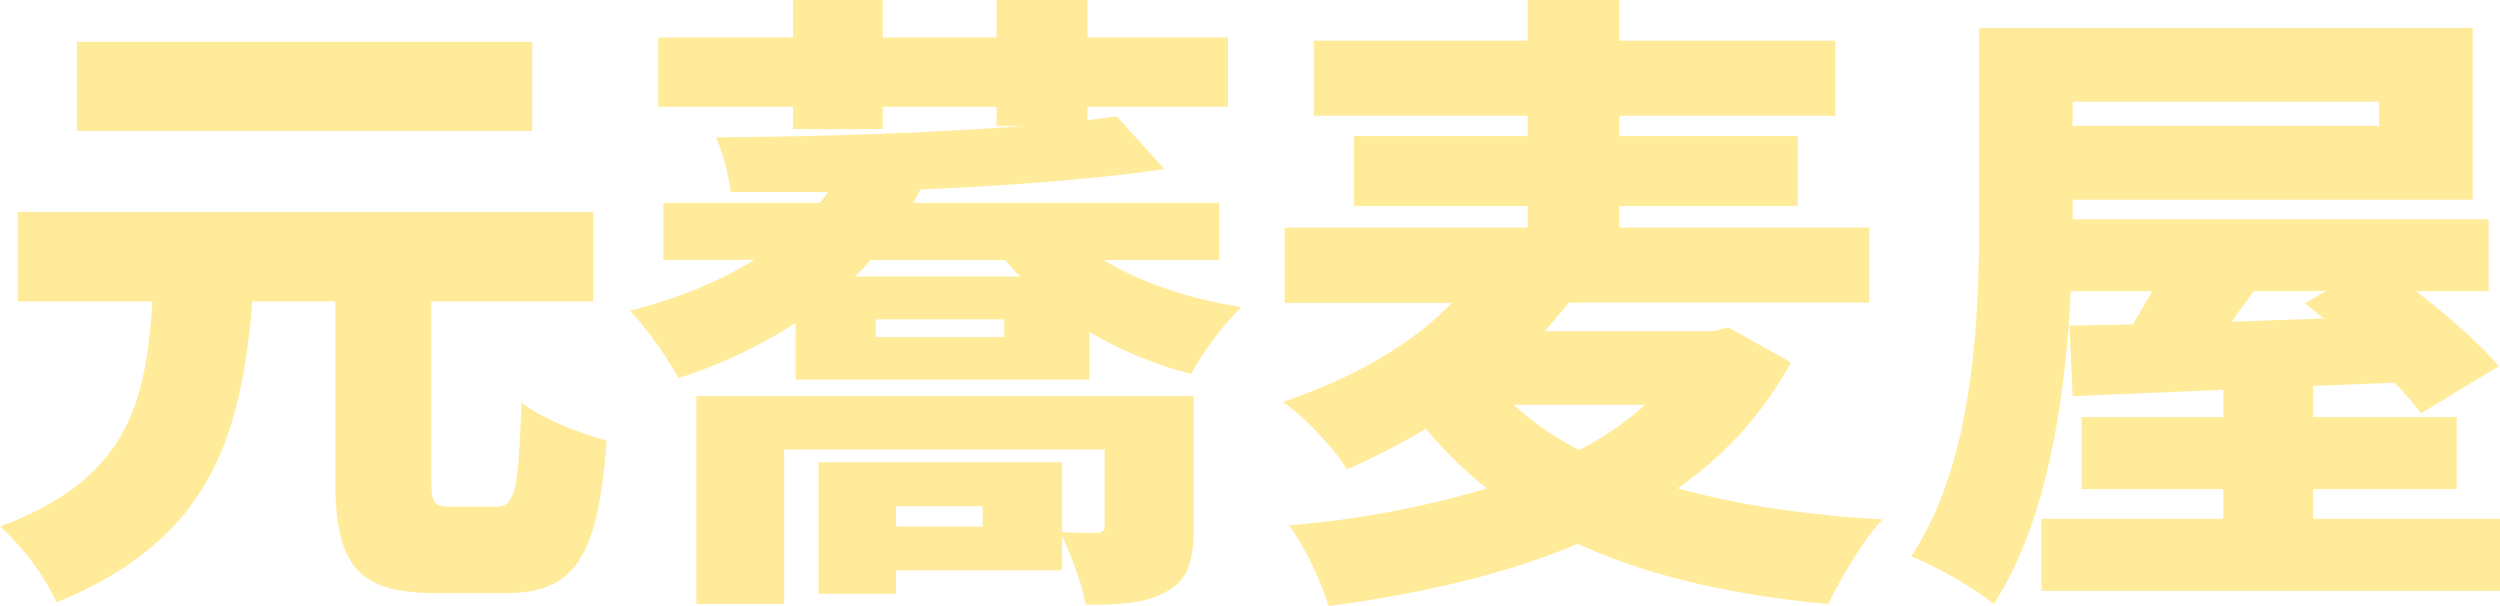 <svg id="レイヤー_1" data-name="レイヤー 1" xmlns="http://www.w3.org/2000/svg" viewBox="0 0 590 143"><defs><style>.cls-1{opacity:0.5;}.cls-2{fill:#ffd834;}</style></defs><g class="cls-1"><path class="cls-2" d="M117.07,119.59c4.5,0,5.25-3.6,6-24.61,4.65,3.75,14.26,7.51,20.11,9-2.1,27.76-7.5,36-24,36H103c-19.06,0-23.87-6.9-23.87-27V71.13H59.58c-2.7,30.76-9.15,56-46.22,71A58.81,58.81,0,0,0,0,124.24c30.92-11.4,34.37-30.16,36-53.11H4.2V50H140V71.13H101.76v41.71c0,6,.6,6.75,4.95,6.75Zm8.55-88.68H18.16V9.9H125.62Z"/><path class="cls-2" d="M260.4,61.37c8.71,5.25,20.11,9.15,32.57,11.11a71.46,71.46,0,0,0-11.86,15.75,89.9,89.9,0,0,1-24-9.9V89.58H187.76V76.23a117,117,0,0,1-27.61,13,91.82,91.82,0,0,0-11.41-15.9c11-2.86,20.86-6.76,29.27-12H156.54V47.87h36.93c.75-.9,1.35-1.8,1.95-2.55h-23A48.26,48.26,0,0,0,169,32.41c24-.15,51-1,72.64-2.7h-6.45v-4.5H208.32v5.25H187.16V25.21H155.34V8.85h31.82V0h21.16V8.85h26.87V0h21.46V8.85h33.17V25.21H256.65v3.15c2.4-.3,4.8-.6,6.9-.9l11.26,12.45c-16.51,2.41-36.77,3.91-57.63,4.81a31.74,31.74,0,0,1-1.65,3.15h72.19v13.5Zm21.31,62.87c0,8.26-1.35,12.76-6.6,15.46-5.1,2.85-11.41,3-18.91,3-.9-5.1-3.45-11.55-5.55-16.21v8.11H211.48v5.55H193.17V109.09h57.48v16.5c3.15.15,6.9.15,8.1.15,1.5,0,1.95-.45,1.95-1.8V106.09H185.06v36.46H164.35V93.48H281.71ZM205.47,61.37a46,46,0,0,1-3.75,3.9h39a42.72,42.72,0,0,1-3.45-3.9Zm31.52,14H206.67v4.2H237Zm-5.1,44.11H211.48v4.8h20.41Z"/><path class="cls-2" d="M422.65,85.53a86.16,86.16,0,0,1-26.72,29.71c14,3.9,30.17,6.3,48.33,7.35-4.5,4.8-10.05,14.11-12.75,20-23.42-2.25-42.78-6.75-59.14-14.25-17.41,7.35-37.52,11.85-58.83,14.7-1.65-5.55-5.7-14.25-9.31-19.06a230.3,230.3,0,0,0,46.68-8.7,98.44,98.44,0,0,1-14.41-14.1,165.9,165.9,0,0,1-18.61,9.6c-3.15-5.1-10.2-12.61-15.16-15.91,18.16-6.15,31.22-14.4,39.93-23.4H303.18V53.72h57.34v-5.1h-41V32.11h41v-4.8H310.09V9.6h50.43V0h21.61V9.6h51V27.31h-51v4.8H424.3V48.62H382.13v5.1h59V71.43H370.27c-1.8,2.25-3.75,4.5-5.7,6.75h39.62l3.75-.9Zm-65.44,10a68.68,68.68,0,0,0,15.46,10.66,73,73,0,0,0,15.61-10.66Z"/><path class="cls-2" d="M590,122.44v17H481.79v-17h42.92v-7H491.25v-17h33.46V92l-35.57,1.5-.75-16.65,15-.3c1.5-2.55,3-5.1,4.5-7.81H488.69c-1.2,24.61-5.4,54.17-18.16,73.83-4.2-3.6-14-9.15-19.51-11.25,15-22.51,16.06-56.57,16.06-80.28V6.6H583.55V47.12H489.14v4.65H587.3V68.72H570.19c7.5,5.86,15.16,12.46,19.51,17.71l-18.31,11.1a79.73,79.73,0,0,0-6.3-7.2l-19.21.75v7.35h33.91v17H545.88v7ZM489.14,24v5.7h72.34V24Zm42.78,44.71c-1.8,2.41-3.6,4.81-5.26,7.21l21.77-.75-4.51-3.6,5-2.86Z"/></g></svg>
